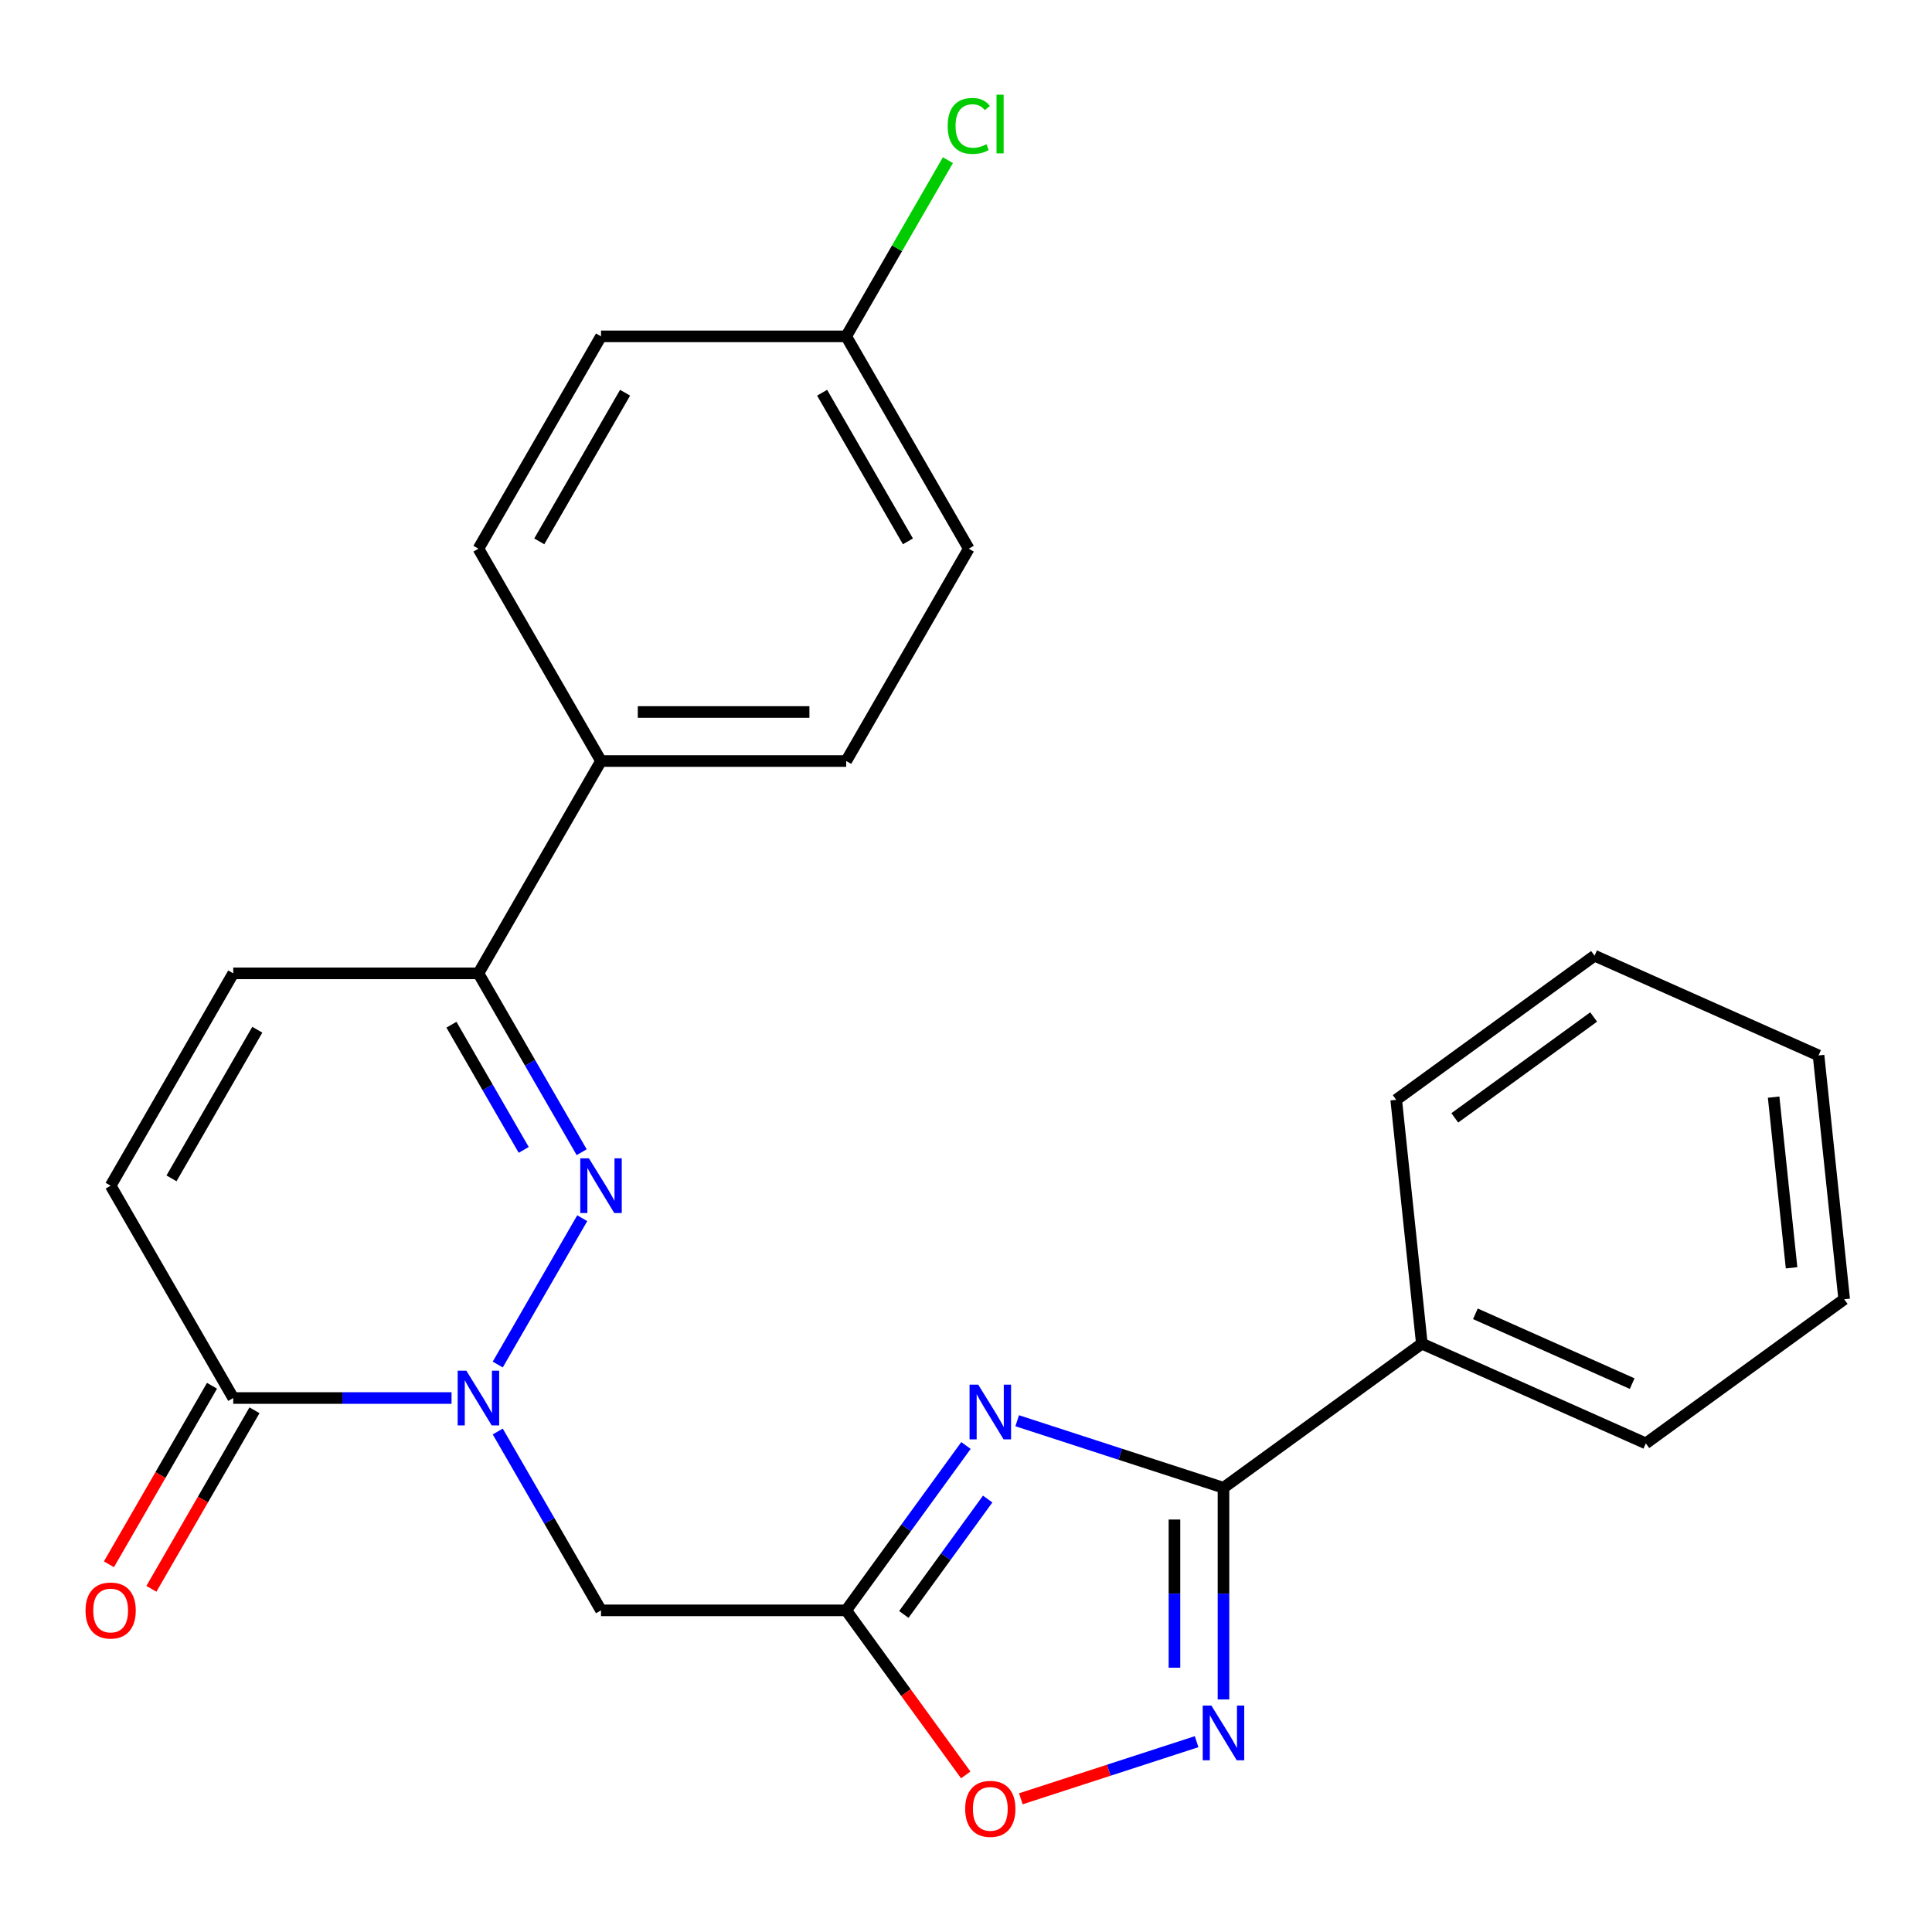 <?xml version='1.0' encoding='iso-8859-1'?>
<svg version='1.1' baseProfile='full'
              xmlns='http://www.w3.org/2000/svg'
                      xmlns:rdkit='http://www.rdkit.org/xml'
                      xmlns:xlink='http://www.w3.org/1999/xlink'
                  xml:space='preserve'
width='1000px' height='1000px' viewBox='0 0 1000 1000'>
<!-- END OF HEADER -->
<rect style='opacity:1.0;fill:#FFFFFF;stroke:none' width='1000' height='1000' x='0' y='0'> </rect>
<path class='bond-1' d='M 257.636,706.282 L 301.363,630.544' style='fill:none;fill-rule:evenodd;stroke:#0000FF;stroke-width:6px;stroke-linecap:butt;stroke-linejoin:miter;stroke-opacity:1' />
<path class='bond-5' d='M 257.636,740.947 L 284.359,787.233' style='fill:none;fill-rule:evenodd;stroke:#0000FF;stroke-width:6px;stroke-linecap:butt;stroke-linejoin:miter;stroke-opacity:1' />
<path class='bond-5' d='M 284.359,787.233 L 311.082,833.518' style='fill:none;fill-rule:evenodd;stroke:#000000;stroke-width:6px;stroke-linecap:butt;stroke-linejoin:miter;stroke-opacity:1' />
<path class='bond-6' d='M 233.716,723.615 L 177.22,723.615' style='fill:none;fill-rule:evenodd;stroke:#0000FF;stroke-width:6px;stroke-linecap:butt;stroke-linejoin:miter;stroke-opacity:1' />
<path class='bond-6' d='M 177.22,723.615 L 120.723,723.615' style='fill:none;fill-rule:evenodd;stroke:#000000;stroke-width:6px;stroke-linecap:butt;stroke-linejoin:miter;stroke-opacity:1' />
<path class='bond-0' d='M 499.987,748.182 L 468.987,790.85' style='fill:none;fill-rule:evenodd;stroke:#0000FF;stroke-width:6px;stroke-linecap:butt;stroke-linejoin:miter;stroke-opacity:1' />
<path class='bond-0' d='M 468.987,790.85 L 437.987,833.518' style='fill:none;fill-rule:evenodd;stroke:#000000;stroke-width:6px;stroke-linecap:butt;stroke-linejoin:miter;stroke-opacity:1' />
<path class='bond-0' d='M 511.221,775.901 L 489.521,805.769' style='fill:none;fill-rule:evenodd;stroke:#0000FF;stroke-width:6px;stroke-linecap:butt;stroke-linejoin:miter;stroke-opacity:1' />
<path class='bond-0' d='M 489.521,805.769 L 467.821,835.636' style='fill:none;fill-rule:evenodd;stroke:#000000;stroke-width:6px;stroke-linecap:butt;stroke-linejoin:miter;stroke-opacity:1' />
<path class='bond-3' d='M 526.493,735.37 L 579.884,752.718' style='fill:none;fill-rule:evenodd;stroke:#0000FF;stroke-width:6px;stroke-linecap:butt;stroke-linejoin:miter;stroke-opacity:1' />
<path class='bond-3' d='M 579.884,752.718 L 633.274,770.065' style='fill:none;fill-rule:evenodd;stroke:#000000;stroke-width:6px;stroke-linecap:butt;stroke-linejoin:miter;stroke-opacity:1' />
<path class='bond-7' d='M 301.075,596.379 L 274.352,550.094' style='fill:none;fill-rule:evenodd;stroke:#0000FF;stroke-width:6px;stroke-linecap:butt;stroke-linejoin:miter;stroke-opacity:1' />
<path class='bond-7' d='M 274.352,550.094 L 247.629,503.808' style='fill:none;fill-rule:evenodd;stroke:#000000;stroke-width:6px;stroke-linecap:butt;stroke-linejoin:miter;stroke-opacity:1' />
<path class='bond-7' d='M 271.077,595.184 L 252.371,562.784' style='fill:none;fill-rule:evenodd;stroke:#0000FF;stroke-width:6px;stroke-linecap:butt;stroke-linejoin:miter;stroke-opacity:1' />
<path class='bond-7' d='M 252.371,562.784 L 233.665,530.384' style='fill:none;fill-rule:evenodd;stroke:#000000;stroke-width:6px;stroke-linecap:butt;stroke-linejoin:miter;stroke-opacity:1' />
<path class='bond-2' d='M 437.987,833.518 L 311.082,833.518' style='fill:none;fill-rule:evenodd;stroke:#000000;stroke-width:6px;stroke-linecap:butt;stroke-linejoin:miter;stroke-opacity:1' />
<path class='bond-8' d='M 437.987,833.518 L 468.929,876.106' style='fill:none;fill-rule:evenodd;stroke:#000000;stroke-width:6px;stroke-linecap:butt;stroke-linejoin:miter;stroke-opacity:1' />
<path class='bond-8' d='M 468.929,876.106 L 499.871,918.694' style='fill:none;fill-rule:evenodd;stroke:#FF0000;stroke-width:6px;stroke-linecap:butt;stroke-linejoin:miter;stroke-opacity:1' />
<path class='bond-12' d='M 633.274,770.065 L 735.943,695.472' style='fill:none;fill-rule:evenodd;stroke:#000000;stroke-width:6px;stroke-linecap:butt;stroke-linejoin:miter;stroke-opacity:1' />
<path class='bond-26' d='M 633.274,770.065 L 633.274,824.852' style='fill:none;fill-rule:evenodd;stroke:#000000;stroke-width:6px;stroke-linecap:butt;stroke-linejoin:miter;stroke-opacity:1' />
<path class='bond-26' d='M 633.274,824.852 L 633.274,879.638' style='fill:none;fill-rule:evenodd;stroke:#0000FF;stroke-width:6px;stroke-linecap:butt;stroke-linejoin:miter;stroke-opacity:1' />
<path class='bond-26' d='M 607.893,786.501 L 607.893,824.852' style='fill:none;fill-rule:evenodd;stroke:#000000;stroke-width:6px;stroke-linecap:butt;stroke-linejoin:miter;stroke-opacity:1' />
<path class='bond-26' d='M 607.893,824.852 L 607.893,863.202' style='fill:none;fill-rule:evenodd;stroke:#0000FF;stroke-width:6px;stroke-linecap:butt;stroke-linejoin:miter;stroke-opacity:1' />
<path class='bond-4' d='M 619.362,901.491 L 573.874,916.271' style='fill:none;fill-rule:evenodd;stroke:#0000FF;stroke-width:6px;stroke-linecap:butt;stroke-linejoin:miter;stroke-opacity:1' />
<path class='bond-4' d='M 573.874,916.271 L 528.387,931.051' style='fill:none;fill-rule:evenodd;stroke:#FF0000;stroke-width:6px;stroke-linecap:butt;stroke-linejoin:miter;stroke-opacity:1' />
<path class='bond-9' d='M 120.723,723.615 L 57.271,613.712' style='fill:none;fill-rule:evenodd;stroke:#000000;stroke-width:6px;stroke-linecap:butt;stroke-linejoin:miter;stroke-opacity:1' />
<path class='bond-13' d='M 109.733,717.27 L 83.056,763.475' style='fill:none;fill-rule:evenodd;stroke:#000000;stroke-width:6px;stroke-linecap:butt;stroke-linejoin:miter;stroke-opacity:1' />
<path class='bond-13' d='M 83.056,763.475 L 56.38,809.68' style='fill:none;fill-rule:evenodd;stroke:#FF0000;stroke-width:6px;stroke-linecap:butt;stroke-linejoin:miter;stroke-opacity:1' />
<path class='bond-13' d='M 131.714,729.96 L 105.037,776.165' style='fill:none;fill-rule:evenodd;stroke:#000000;stroke-width:6px;stroke-linecap:butt;stroke-linejoin:miter;stroke-opacity:1' />
<path class='bond-13' d='M 105.037,776.165 L 78.361,822.371' style='fill:none;fill-rule:evenodd;stroke:#FF0000;stroke-width:6px;stroke-linecap:butt;stroke-linejoin:miter;stroke-opacity:1' />
<path class='bond-11' d='M 247.629,503.808 L 311.082,393.905' style='fill:none;fill-rule:evenodd;stroke:#000000;stroke-width:6px;stroke-linecap:butt;stroke-linejoin:miter;stroke-opacity:1' />
<path class='bond-25' d='M 247.629,503.808 L 120.723,503.808' style='fill:none;fill-rule:evenodd;stroke:#000000;stroke-width:6px;stroke-linecap:butt;stroke-linejoin:miter;stroke-opacity:1' />
<path class='bond-10' d='M 57.271,613.712 L 120.723,503.808' style='fill:none;fill-rule:evenodd;stroke:#000000;stroke-width:6px;stroke-linecap:butt;stroke-linejoin:miter;stroke-opacity:1' />
<path class='bond-10' d='M 88.769,609.917 L 133.186,532.984' style='fill:none;fill-rule:evenodd;stroke:#000000;stroke-width:6px;stroke-linecap:butt;stroke-linejoin:miter;stroke-opacity:1' />
<path class='bond-14' d='M 311.082,393.905 L 437.987,393.905' style='fill:none;fill-rule:evenodd;stroke:#000000;stroke-width:6px;stroke-linecap:butt;stroke-linejoin:miter;stroke-opacity:1' />
<path class='bond-14' d='M 330.117,368.524 L 418.951,368.524' style='fill:none;fill-rule:evenodd;stroke:#000000;stroke-width:6px;stroke-linecap:butt;stroke-linejoin:miter;stroke-opacity:1' />
<path class='bond-15' d='M 311.082,393.905 L 247.629,284.002' style='fill:none;fill-rule:evenodd;stroke:#000000;stroke-width:6px;stroke-linecap:butt;stroke-linejoin:miter;stroke-opacity:1' />
<path class='bond-20' d='M 735.943,695.472 L 851.877,747.089' style='fill:none;fill-rule:evenodd;stroke:#000000;stroke-width:6px;stroke-linecap:butt;stroke-linejoin:miter;stroke-opacity:1' />
<path class='bond-20' d='M 763.656,680.028 L 844.81,716.16' style='fill:none;fill-rule:evenodd;stroke:#000000;stroke-width:6px;stroke-linecap:butt;stroke-linejoin:miter;stroke-opacity:1' />
<path class='bond-21' d='M 735.943,695.472 L 722.678,569.262' style='fill:none;fill-rule:evenodd;stroke:#000000;stroke-width:6px;stroke-linecap:butt;stroke-linejoin:miter;stroke-opacity:1' />
<path class='bond-18' d='M 437.987,393.905 L 501.44,284.002' style='fill:none;fill-rule:evenodd;stroke:#000000;stroke-width:6px;stroke-linecap:butt;stroke-linejoin:miter;stroke-opacity:1' />
<path class='bond-17' d='M 247.629,284.002 L 311.082,174.098' style='fill:none;fill-rule:evenodd;stroke:#000000;stroke-width:6px;stroke-linecap:butt;stroke-linejoin:miter;stroke-opacity:1' />
<path class='bond-17' d='M 279.127,280.207 L 323.544,203.274' style='fill:none;fill-rule:evenodd;stroke:#000000;stroke-width:6px;stroke-linecap:butt;stroke-linejoin:miter;stroke-opacity:1' />
<path class='bond-16' d='M 437.987,174.098 L 311.082,174.098' style='fill:none;fill-rule:evenodd;stroke:#000000;stroke-width:6px;stroke-linecap:butt;stroke-linejoin:miter;stroke-opacity:1' />
<path class='bond-19' d='M 437.987,174.098 L 464.311,128.503' style='fill:none;fill-rule:evenodd;stroke:#000000;stroke-width:6px;stroke-linecap:butt;stroke-linejoin:miter;stroke-opacity:1' />
<path class='bond-19' d='M 464.311,128.503 L 490.636,82.908' style='fill:none;fill-rule:evenodd;stroke:#00CC00;stroke-width:6px;stroke-linecap:butt;stroke-linejoin:miter;stroke-opacity:1' />
<path class='bond-27' d='M 437.987,174.098 L 501.44,284.002' style='fill:none;fill-rule:evenodd;stroke:#000000;stroke-width:6px;stroke-linecap:butt;stroke-linejoin:miter;stroke-opacity:1' />
<path class='bond-27' d='M 425.524,203.274 L 469.941,280.207' style='fill:none;fill-rule:evenodd;stroke:#000000;stroke-width:6px;stroke-linecap:butt;stroke-linejoin:miter;stroke-opacity:1' />
<path class='bond-23' d='M 851.877,747.089 L 954.545,672.496' style='fill:none;fill-rule:evenodd;stroke:#000000;stroke-width:6px;stroke-linecap:butt;stroke-linejoin:miter;stroke-opacity:1' />
<path class='bond-22' d='M 722.678,569.262 L 825.346,494.669' style='fill:none;fill-rule:evenodd;stroke:#000000;stroke-width:6px;stroke-linecap:butt;stroke-linejoin:miter;stroke-opacity:1' />
<path class='bond-22' d='M 752.997,578.607 L 824.865,526.392' style='fill:none;fill-rule:evenodd;stroke:#000000;stroke-width:6px;stroke-linecap:butt;stroke-linejoin:miter;stroke-opacity:1' />
<path class='bond-24' d='M 825.346,494.669 L 941.28,546.286' style='fill:none;fill-rule:evenodd;stroke:#000000;stroke-width:6px;stroke-linecap:butt;stroke-linejoin:miter;stroke-opacity:1' />
<path class='bond-28' d='M 954.545,672.496 L 941.28,546.286' style='fill:none;fill-rule:evenodd;stroke:#000000;stroke-width:6px;stroke-linecap:butt;stroke-linejoin:miter;stroke-opacity:1' />
<path class='bond-28' d='M 927.314,656.218 L 918.028,567.871' style='fill:none;fill-rule:evenodd;stroke:#000000;stroke-width:6px;stroke-linecap:butt;stroke-linejoin:miter;stroke-opacity:1' />
<path  class='atom-0' d='M 241.369 709.455
L 250.649 724.455
Q 251.569 725.935, 253.049 728.615
Q 254.529 731.295, 254.609 731.455
L 254.609 709.455
L 258.369 709.455
L 258.369 737.775
L 254.489 737.775
L 244.529 721.375
Q 243.369 719.455, 242.129 717.255
Q 240.929 715.055, 240.569 714.375
L 240.569 737.775
L 236.889 737.775
L 236.889 709.455
L 241.369 709.455
' fill='#0000FF'/>
<path  class='atom-1' d='M 506.32 716.69
L 515.6 731.69
Q 516.52 733.17, 518 735.85
Q 519.48 738.53, 519.56 738.69
L 519.56 716.69
L 523.32 716.69
L 523.32 745.01
L 519.44 745.01
L 509.48 728.61
Q 508.32 726.69, 507.08 724.49
Q 505.88 722.29, 505.52 721.61
L 505.52 745.01
L 501.84 745.01
L 501.84 716.69
L 506.32 716.69
' fill='#0000FF'/>
<path  class='atom-2' d='M 304.822 599.552
L 314.102 614.552
Q 315.022 616.032, 316.502 618.712
Q 317.982 621.392, 318.062 621.552
L 318.062 599.552
L 321.822 599.552
L 321.822 627.872
L 317.942 627.872
L 307.982 611.472
Q 306.822 609.552, 305.582 607.352
Q 304.382 605.152, 304.022 604.472
L 304.022 627.872
L 300.342 627.872
L 300.342 599.552
L 304.822 599.552
' fill='#0000FF'/>
<path  class='atom-5' d='M 627.014 882.811
L 636.294 897.811
Q 637.214 899.291, 638.694 901.971
Q 640.174 904.651, 640.254 904.811
L 640.254 882.811
L 644.014 882.811
L 644.014 911.131
L 640.134 911.131
L 630.174 894.731
Q 629.014 892.811, 627.774 890.611
Q 626.574 888.411, 626.214 887.731
L 626.214 911.131
L 622.534 911.131
L 622.534 882.811
L 627.014 882.811
' fill='#0000FF'/>
<path  class='atom-9' d='M 499.58 936.267
Q 499.58 929.467, 502.94 925.667
Q 506.3 921.867, 512.58 921.867
Q 518.86 921.867, 522.22 925.667
Q 525.58 929.467, 525.58 936.267
Q 525.58 943.147, 522.18 947.067
Q 518.78 950.947, 512.58 950.947
Q 506.34 950.947, 502.94 947.067
Q 499.58 943.187, 499.58 936.267
M 512.58 947.747
Q 516.9 947.747, 519.22 944.867
Q 521.58 941.947, 521.58 936.267
Q 521.58 930.707, 519.22 927.907
Q 516.9 925.067, 512.58 925.067
Q 508.26 925.067, 505.9 927.867
Q 503.58 930.667, 503.58 936.267
Q 503.58 941.987, 505.9 944.867
Q 508.26 947.747, 512.58 947.747
' fill='#FF0000'/>
<path  class='atom-14' d='M 44.271 833.598
Q 44.271 826.798, 47.631 822.998
Q 50.991 819.198, 57.271 819.198
Q 63.551 819.198, 66.911 822.998
Q 70.271 826.798, 70.271 833.598
Q 70.271 840.478, 66.871 844.398
Q 63.471 848.278, 57.271 848.278
Q 51.031 848.278, 47.631 844.398
Q 44.271 840.518, 44.271 833.598
M 57.271 845.078
Q 61.591 845.078, 63.911 842.198
Q 66.271 839.278, 66.271 833.598
Q 66.271 828.038, 63.911 825.238
Q 61.591 822.398, 57.271 822.398
Q 52.951 822.398, 50.591 825.198
Q 48.271 827.998, 48.271 833.598
Q 48.271 839.318, 50.591 842.198
Q 52.951 845.078, 57.271 845.078
' fill='#FF0000'/>
<path  class='atom-20' d='M 490.52 65.175
Q 490.52 58.135, 493.8 54.455
Q 497.12 50.735, 503.4 50.735
Q 509.24 50.735, 512.36 54.855
L 509.72 57.015
Q 507.44 54.015, 503.4 54.015
Q 499.12 54.015, 496.84 56.895
Q 494.6 59.735, 494.6 65.175
Q 494.6 70.775, 496.92 73.655
Q 499.28 76.535, 503.84 76.535
Q 506.96 76.535, 510.6 74.655
L 511.72 77.655
Q 510.24 78.615, 508 79.175
Q 505.76 79.735, 503.28 79.735
Q 497.12 79.735, 493.8 75.975
Q 490.52 72.215, 490.52 65.175
' fill='#00CC00'/>
<path  class='atom-20' d='M 515.8 49.015
L 519.48 49.015
L 519.48 79.375
L 515.8 79.375
L 515.8 49.015
' fill='#00CC00'/>
</svg>
